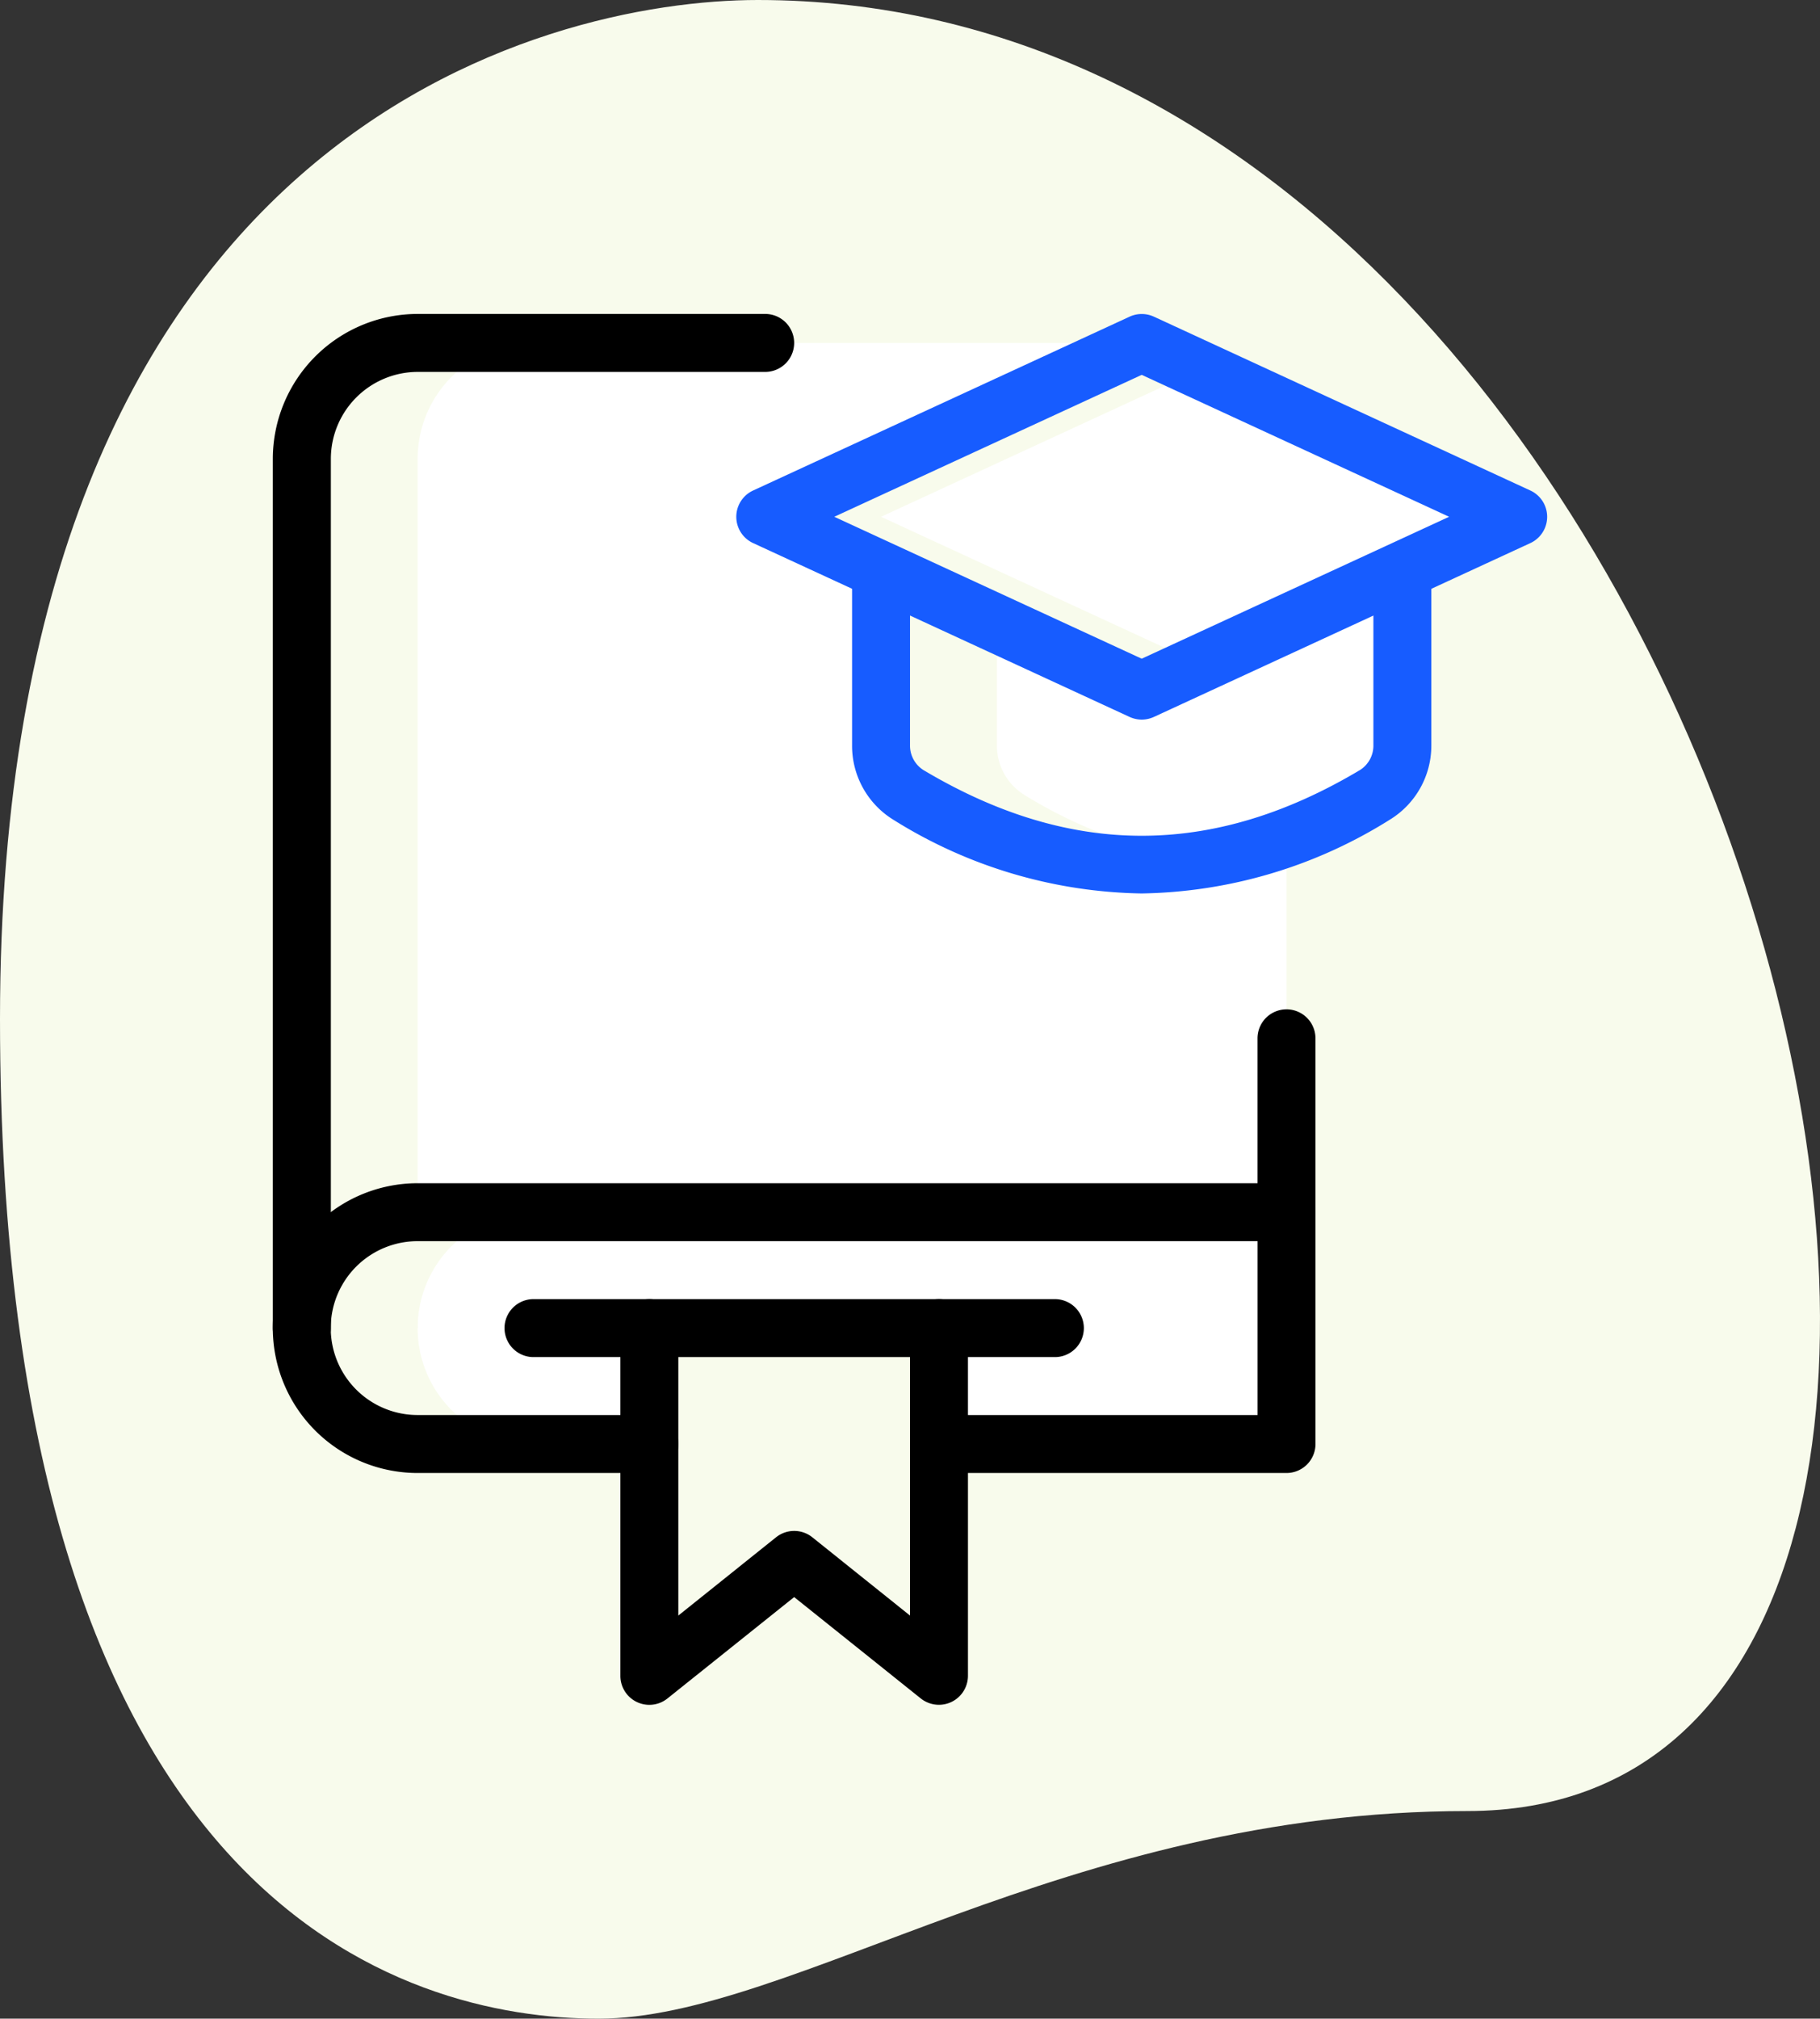 <svg xmlns="http://www.w3.org/2000/svg" width="79.699" height="88.356" viewBox="0 0 79.699 88.356">
  <rect x="0" y="0" width="79.699" height="88.356" fill="#333333" stroke="none"/>
  <g id="graduation" transform="translate(-2.29 -0.583)">
    <path id="Path_52053" data-name="Path 52053" d="M66.549,79.851C49,79.851,36.955,88.939,28.5,88.939S2.29,84.079,2.29,45.186,26.177.583,35.476.583C79.021.583,97.622,79.851,66.549,79.851Z" transform="translate(0 0)" fill="#f8fbec"/>
    <path id="Path_52057" data-name="Path 52057" d="M7.5,49.622H50.622V11.573A5.072,5.072,0,0,0,45.549,6.5H12.573A5.072,5.072,0,0,0,7.5,11.573Z" transform="translate(8.006 9.092)" fill="#fff"/>
    <path id="Path_52058" data-name="Path 52058" d="M35.4,31.646H50.622V21.5H12.573a5.073,5.073,0,1,0,0,10.146H35.4Z" transform="translate(8.006 32.14)" fill="#fff"/>
    <path id="Path_52059" data-name="Path 52059" d="M13.5,23.5V38.719l6.341-5.073,6.341,5.073V23.5Z" transform="translate(17.225 35.214)" fill="#f8fbec"/>
    <path id="Path_52060" data-name="Path 52060" d="M15.5,14.11,31.988,6.5l16.488,7.61-16.488,7.61Z" transform="translate(20.298 9.092)" fill="#fff"/>
    <path id="Path_52061" data-name="Path 52061" d="M17.5,10.5v7.465a2.526,2.526,0,0,0,1.2,2.171q10.212,6.092,20.427,0a2.532,2.532,0,0,0,1.2-2.171V10.5Z" transform="translate(23.371 15.238)" fill="#fff"/>
    <path id="Path_52062" data-name="Path 52062" d="M20.573,14.11,34.524,7.672,31.988,6.5,15.5,14.11l16.488,7.61,2.537-1.172Z" transform="translate(20.298 9.092)" fill="#f8fbec"/>
    <path id="Path_52063" data-name="Path 52063" d="M23.775,20.136a2.532,2.532,0,0,1-1.2-2.171V10.5H17.5v7.465a2.526,2.526,0,0,0,1.2,2.171,18.971,18.971,0,0,0,12.749,2.856,20.919,20.919,0,0,1-7.676-2.856Z" transform="translate(23.371 15.238)" fill="#f8fbec"/>
    <path id="Path_52064" data-name="Path 52064" d="M17.646,6.5H12.573A5.072,5.072,0,0,0,7.5,11.573V49.622h5.073V11.573A5.072,5.072,0,0,1,17.646,6.5Z" transform="translate(8.006 9.092)" fill="#f8fbec"/>
    <path id="Path_52065" data-name="Path 52065" d="M12.573,26.573A5.072,5.072,0,0,1,17.646,21.5H12.573a5.073,5.073,0,1,0,0,10.146h5.073A5.072,5.072,0,0,1,12.573,26.573Z" transform="translate(8.006 32.14)" fill="#f8fbec"/>
    <path id="Path_52066" data-name="Path 52066" d="M18.573,23.5H13.5V38.719l5.073-4.059Z" transform="translate(17.225 35.214)" fill="#f8fbec"/>
    <path id="Path_52067" data-name="Path 52067" d="M29.683,25.219A21.075,21.075,0,0,1,18.819,22,3.8,3.8,0,0,1,17,18.733V11.268a1.268,1.268,0,0,1,2.537,0v7.465a1.267,1.267,0,0,0,.581,1.081c6.438,3.84,12.693,3.84,19.128,0a1.263,1.263,0,0,0,.583-1.081V11.268a1.268,1.268,0,0,1,2.537,0v7.465a3.8,3.8,0,0,1-1.821,3.259A21.04,21.04,0,0,1,29.683,25.219Z" transform="translate(22.603 14.47)" fill="#175cff"/>
    <path id="Path_52068" data-name="Path 52068" d="M32.756,23.756a1.289,1.289,0,0,1-.53-.117l-16.488-7.61a1.267,1.267,0,0,1,0-2.3l16.488-7.61a1.275,1.275,0,0,1,1.063,0l16.488,7.61a1.268,1.268,0,0,1,0,2.3l-16.488,7.61a1.289,1.289,0,0,1-.53.117ZM19.294,14.878,32.756,21.09l13.462-6.212L32.756,8.666Z" transform="translate(19.53 8.324)" fill="#175cff"/>
    <path id="Path_52069" data-name="Path 52069" d="M8.268,51.658A1.269,1.269,0,0,1,7,50.39V12.341A6.349,6.349,0,0,1,13.341,6H28.561a1.268,1.268,0,1,1,0,2.537H13.341a3.81,3.81,0,0,0-3.8,3.8V50.39A1.269,1.269,0,0,1,8.268,51.658Z" transform="translate(7.237 8.324)"/>
    <path id="Path_52070" data-name="Path 52070" d="M23.488,38.293H13.341a6.341,6.341,0,1,1,0-12.683h36.78V19.268a1.268,1.268,0,0,1,2.537,0v7.61a1.269,1.269,0,0,1-1.268,1.268H13.341a3.8,3.8,0,1,0,0,7.61H23.488a1.268,1.268,0,0,1,0,2.537Z" transform="translate(7.237 26.762)"/>
    <path id="Path_52071" data-name="Path 52071" d="M34.488,33.683H19.268a1.268,1.268,0,0,1,0-2.537H33.219V22.268a1.268,1.268,0,0,1,2.537,0V32.415A1.269,1.269,0,0,1,34.488,33.683Z" transform="translate(24.14 31.372)"/>
    <path id="Path_52072" data-name="Path 52072" d="M26.951,40.756a1.281,1.281,0,0,1-.794-.276L20.61,36.041,15.06,40.48A1.268,1.268,0,0,1,13,39.488V24.268a1.268,1.268,0,1,1,2.537,0V36.85l4.282-3.427a1.27,1.27,0,0,1,1.585,0l4.279,3.427V24.268a1.268,1.268,0,1,1,2.537,0V39.488a1.271,1.271,0,0,1-1.268,1.268Z" transform="translate(16.457 34.445)"/>
    <path id="Path_52073" data-name="Path 52073" d="M35.1,25.537H12.268a1.268,1.268,0,1,1,0-2.537H35.1a1.268,1.268,0,0,1,0,2.537Z" transform="translate(13.384 34.445)"/>
  </g>
</svg>
